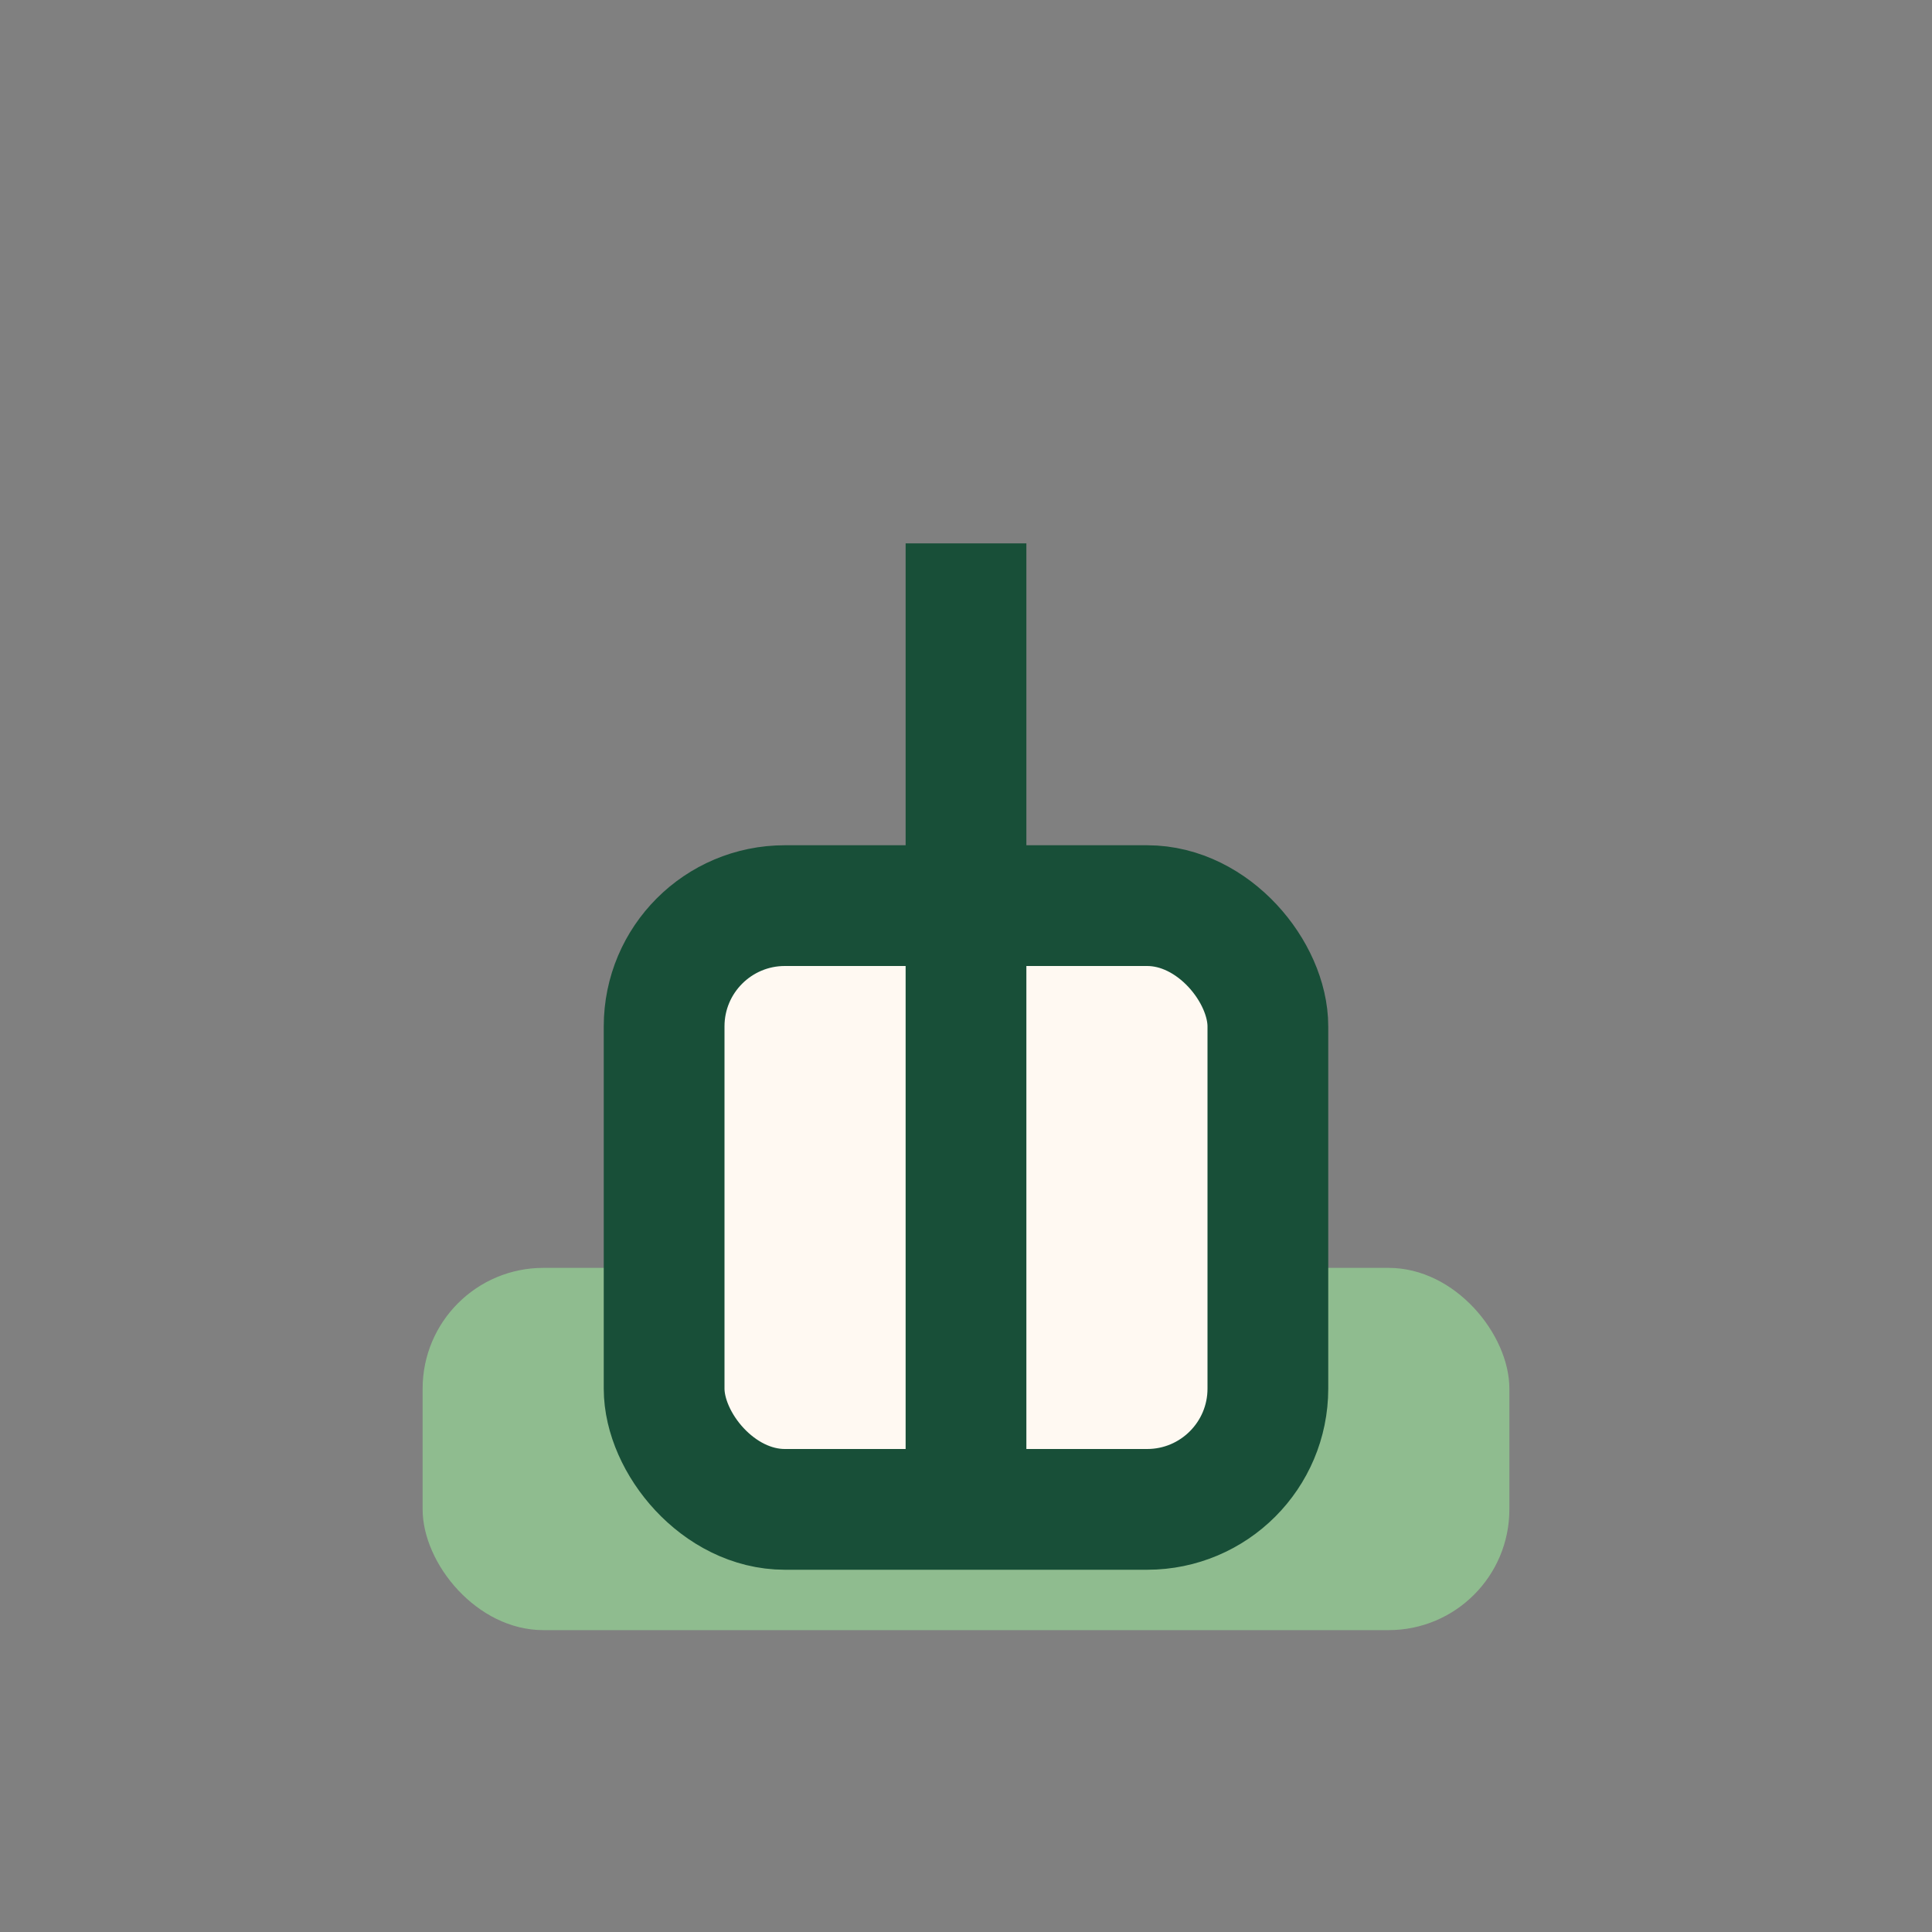 <?xml version="1.0" encoding="UTF-8"?>
<svg xmlns="http://www.w3.org/2000/svg" width="32" height="32" viewBox="0 0 32 32"><rect x="0" y="0" width="32" height="32" fill="#808080" stroke="none"/><rect x="7" y="21" width="18" height="6" rx="2" fill="#8FBC8F"/><rect x="11" y="15" width="10" height="10" rx="2" fill="#FFF9F2" stroke="#184F38" stroke-width="2"/><rect x="15" y="9" width="2" height="16" fill="#184F38"/></svg>